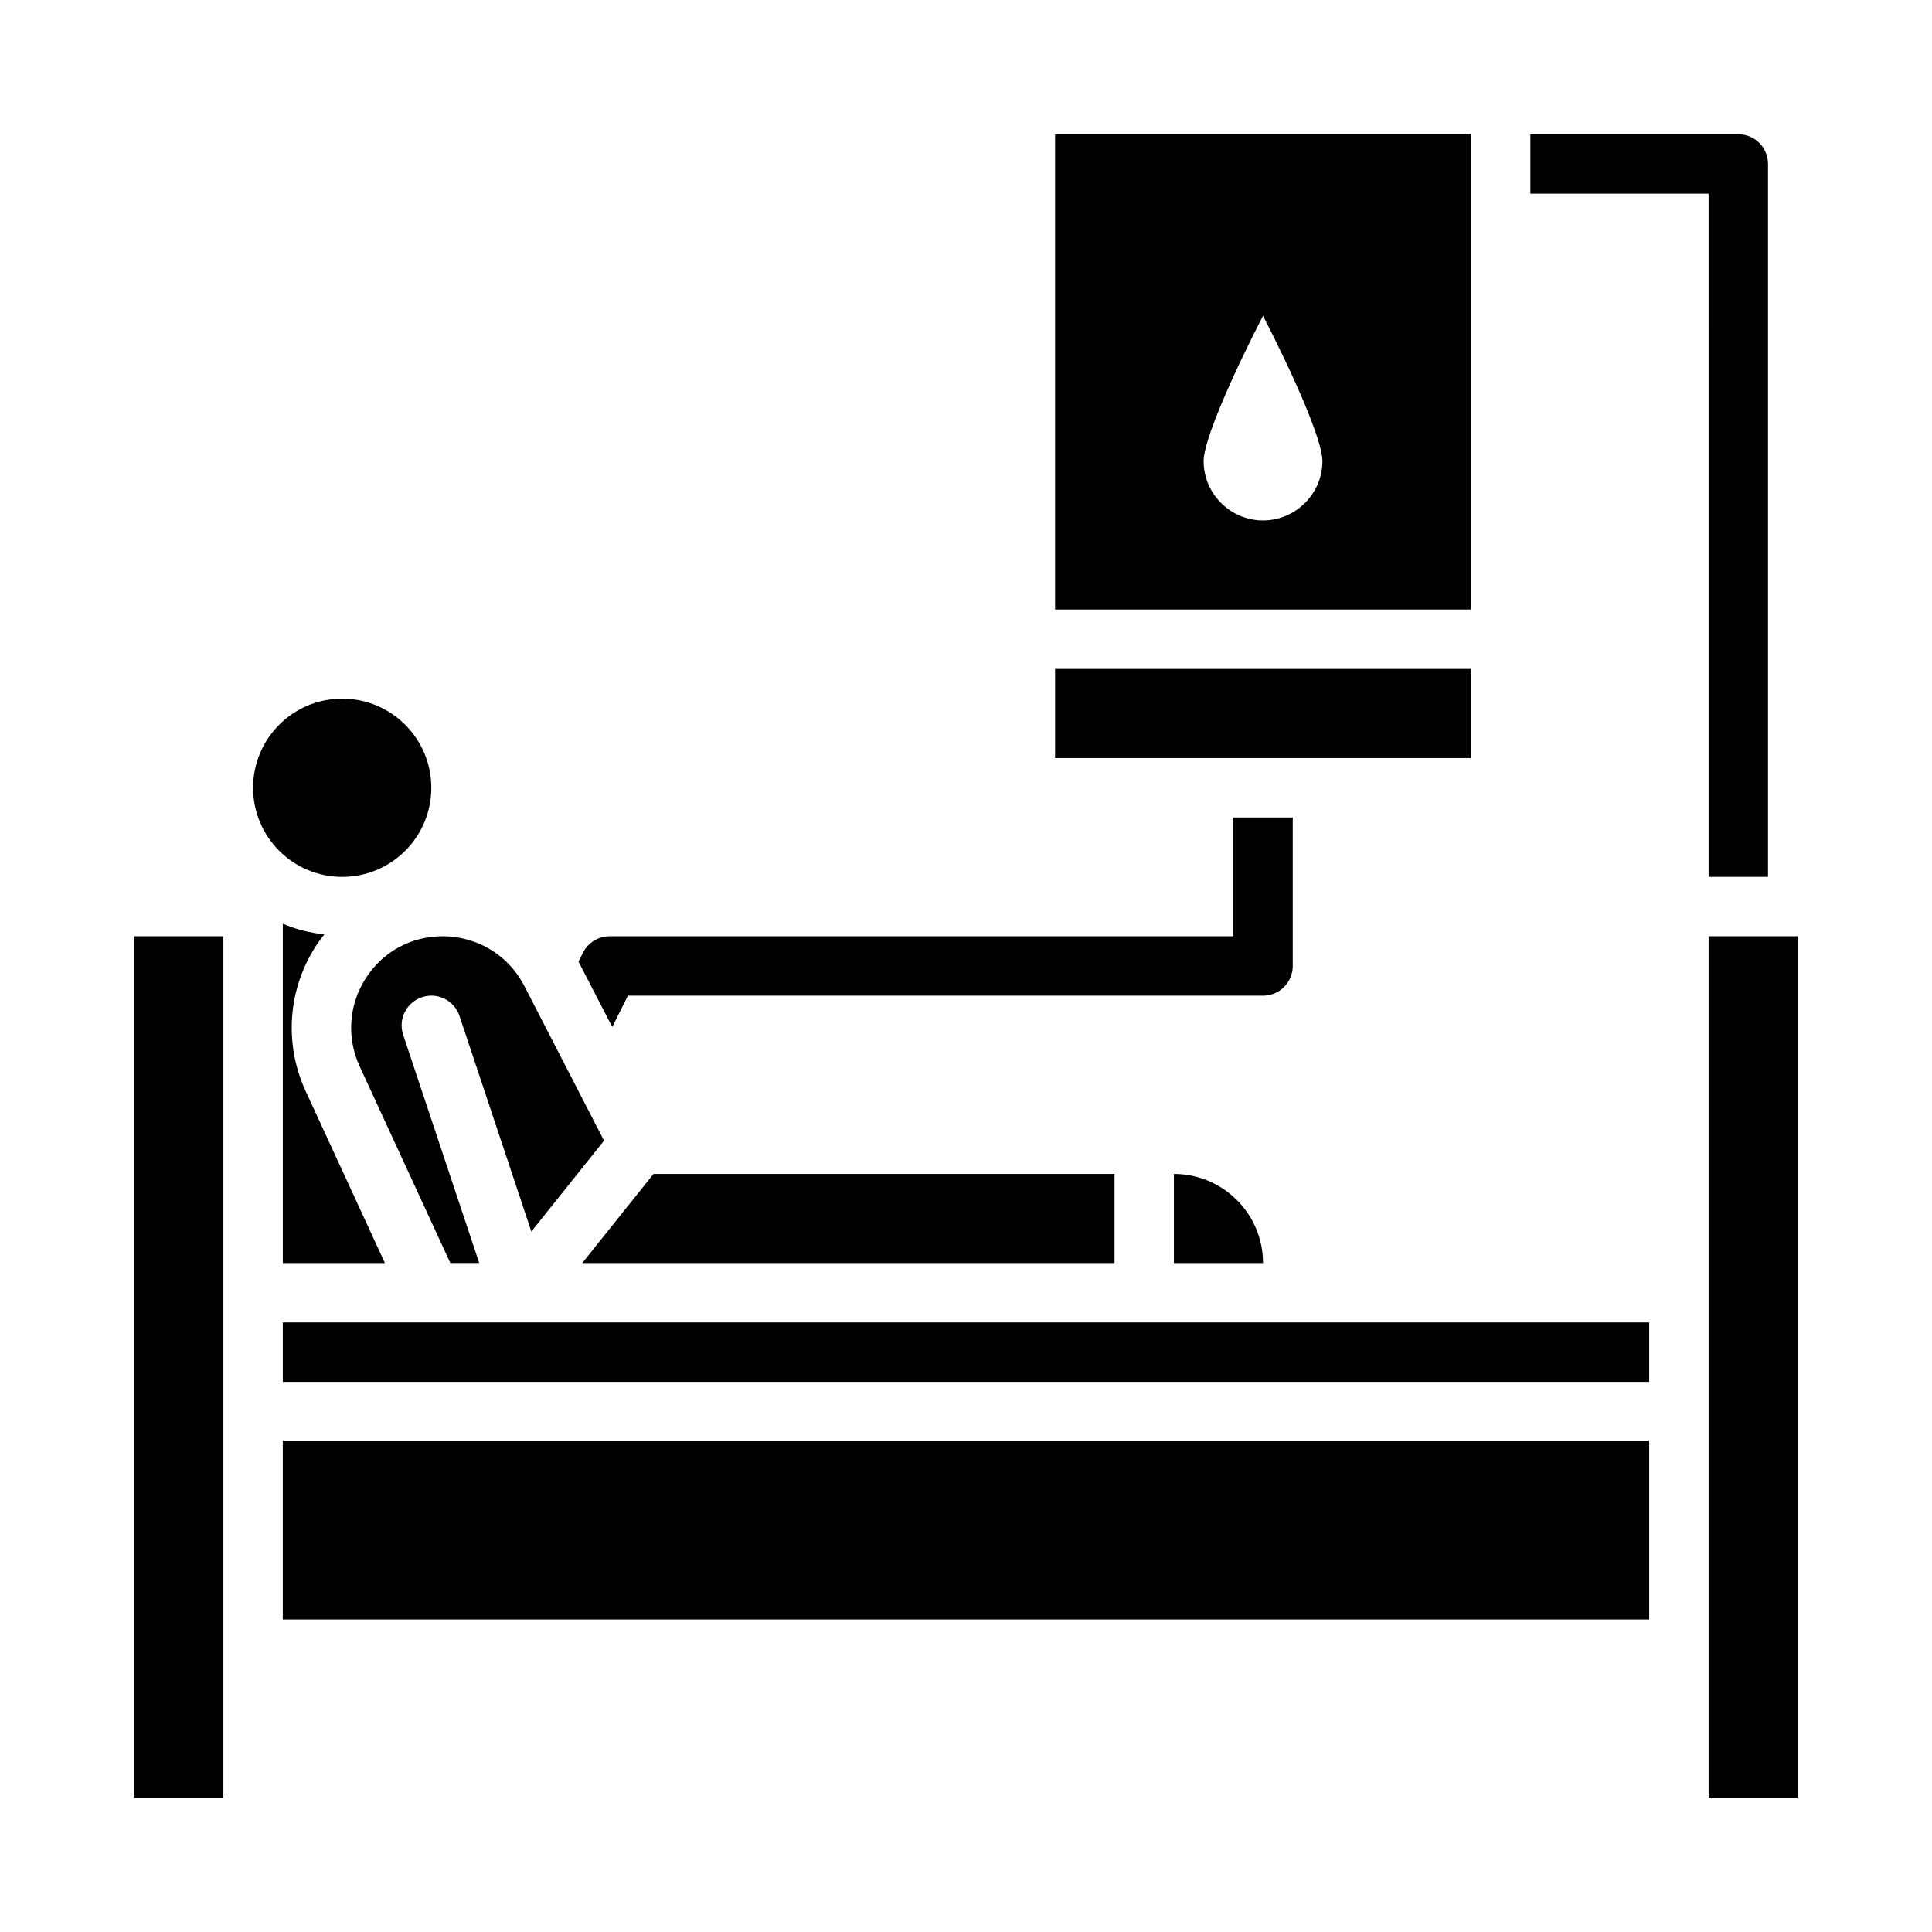 <?xml version="1.0" encoding="UTF-8"?>
<!-- Uploaded to: ICON Repo, www.svgrepo.com, Generator: ICON Repo Mixer Tools -->
<svg fill="#000000" width="800px" height="800px" version="1.1" viewBox="144 144 512 512" xmlns="http://www.w3.org/2000/svg">
 <g>
  <path d="m455.1 478.72h23.617c0-13.023-10.594-23.617-23.617-23.617z"/>
  <path d="m310.4 407.87h168.32c4.348 0 7.871-3.523 7.871-7.871v-39.359h-15.742v31.488l-165.31-0.004c-2.984 0-5.707 1.684-7.043 4.352l-1.188 2.371 8.949 17.309z"/>
  <path d="m423.61 321.28h110.21v23.617h-110.21z"/>
  <path d="m439.36 478.72v-23.617h-122.17l-18.891 23.617z"/>
  <path d="m596.8 376.38h15.742v-188.93c0-4.348-3.523-7.871-7.871-7.871h-55.105v15.742h47.23z"/>
  <path d="m533.82 179.58h-110.21v125.95h110.21zm-55.105 102.34c-8.66 0-15.742-7.086-15.742-15.742 0-5.352 7.32-22.121 15.742-38.496 8.422 16.375 15.742 33.141 15.742 38.496 0 8.656-7.082 15.742-15.742 15.742z"/>
  <path d="m179.58 620.41h23.617v-228.29h-23.617z"/>
  <path d="m281.94 494.46-0.023 0.004-0.023-0.004h-62.953v15.746h362.11v-15.746z"/>
  <path d="m596.8 392.12v228.29h23.613v-228.29z"/>
  <path d="m218.94 525.95h362.11v47.23h-362.11z"/>
  <path d="m258.3 352.77c0 13.043-10.57 23.617-23.613 23.617s-23.617-10.574-23.617-23.617 10.574-23.617 23.617-23.617 23.613 10.574 23.613 23.617"/>
  <path d="m229.96 391.65c-3.859-0.469-7.582-1.352-11.016-2.859v89.93h27.062l-20.984-45.512c-5.758-12.484-4.777-26.832 2.617-38.391 0.711-1.113 1.516-2.144 2.32-3.168z"/>
  <path d="m240.9 403.3c-4.488 7.012-5.078 15.727-1.578 23.309l24.02 52.105h7.656l-20.16-60.484c-1.375-4.125 0.852-8.582 4.977-9.961 4.148-1.391 8.582 0.855 9.961 4.977l19.039 57.121 19.258-24.078-20.492-39.777c-2.164-4.57-5.203-8.055-9.16-10.609-3.894-2.457-8.43-3.781-13.043-3.781-8.469 0-15.93 4.074-20.477 11.18z"/>
 </g>
</svg>